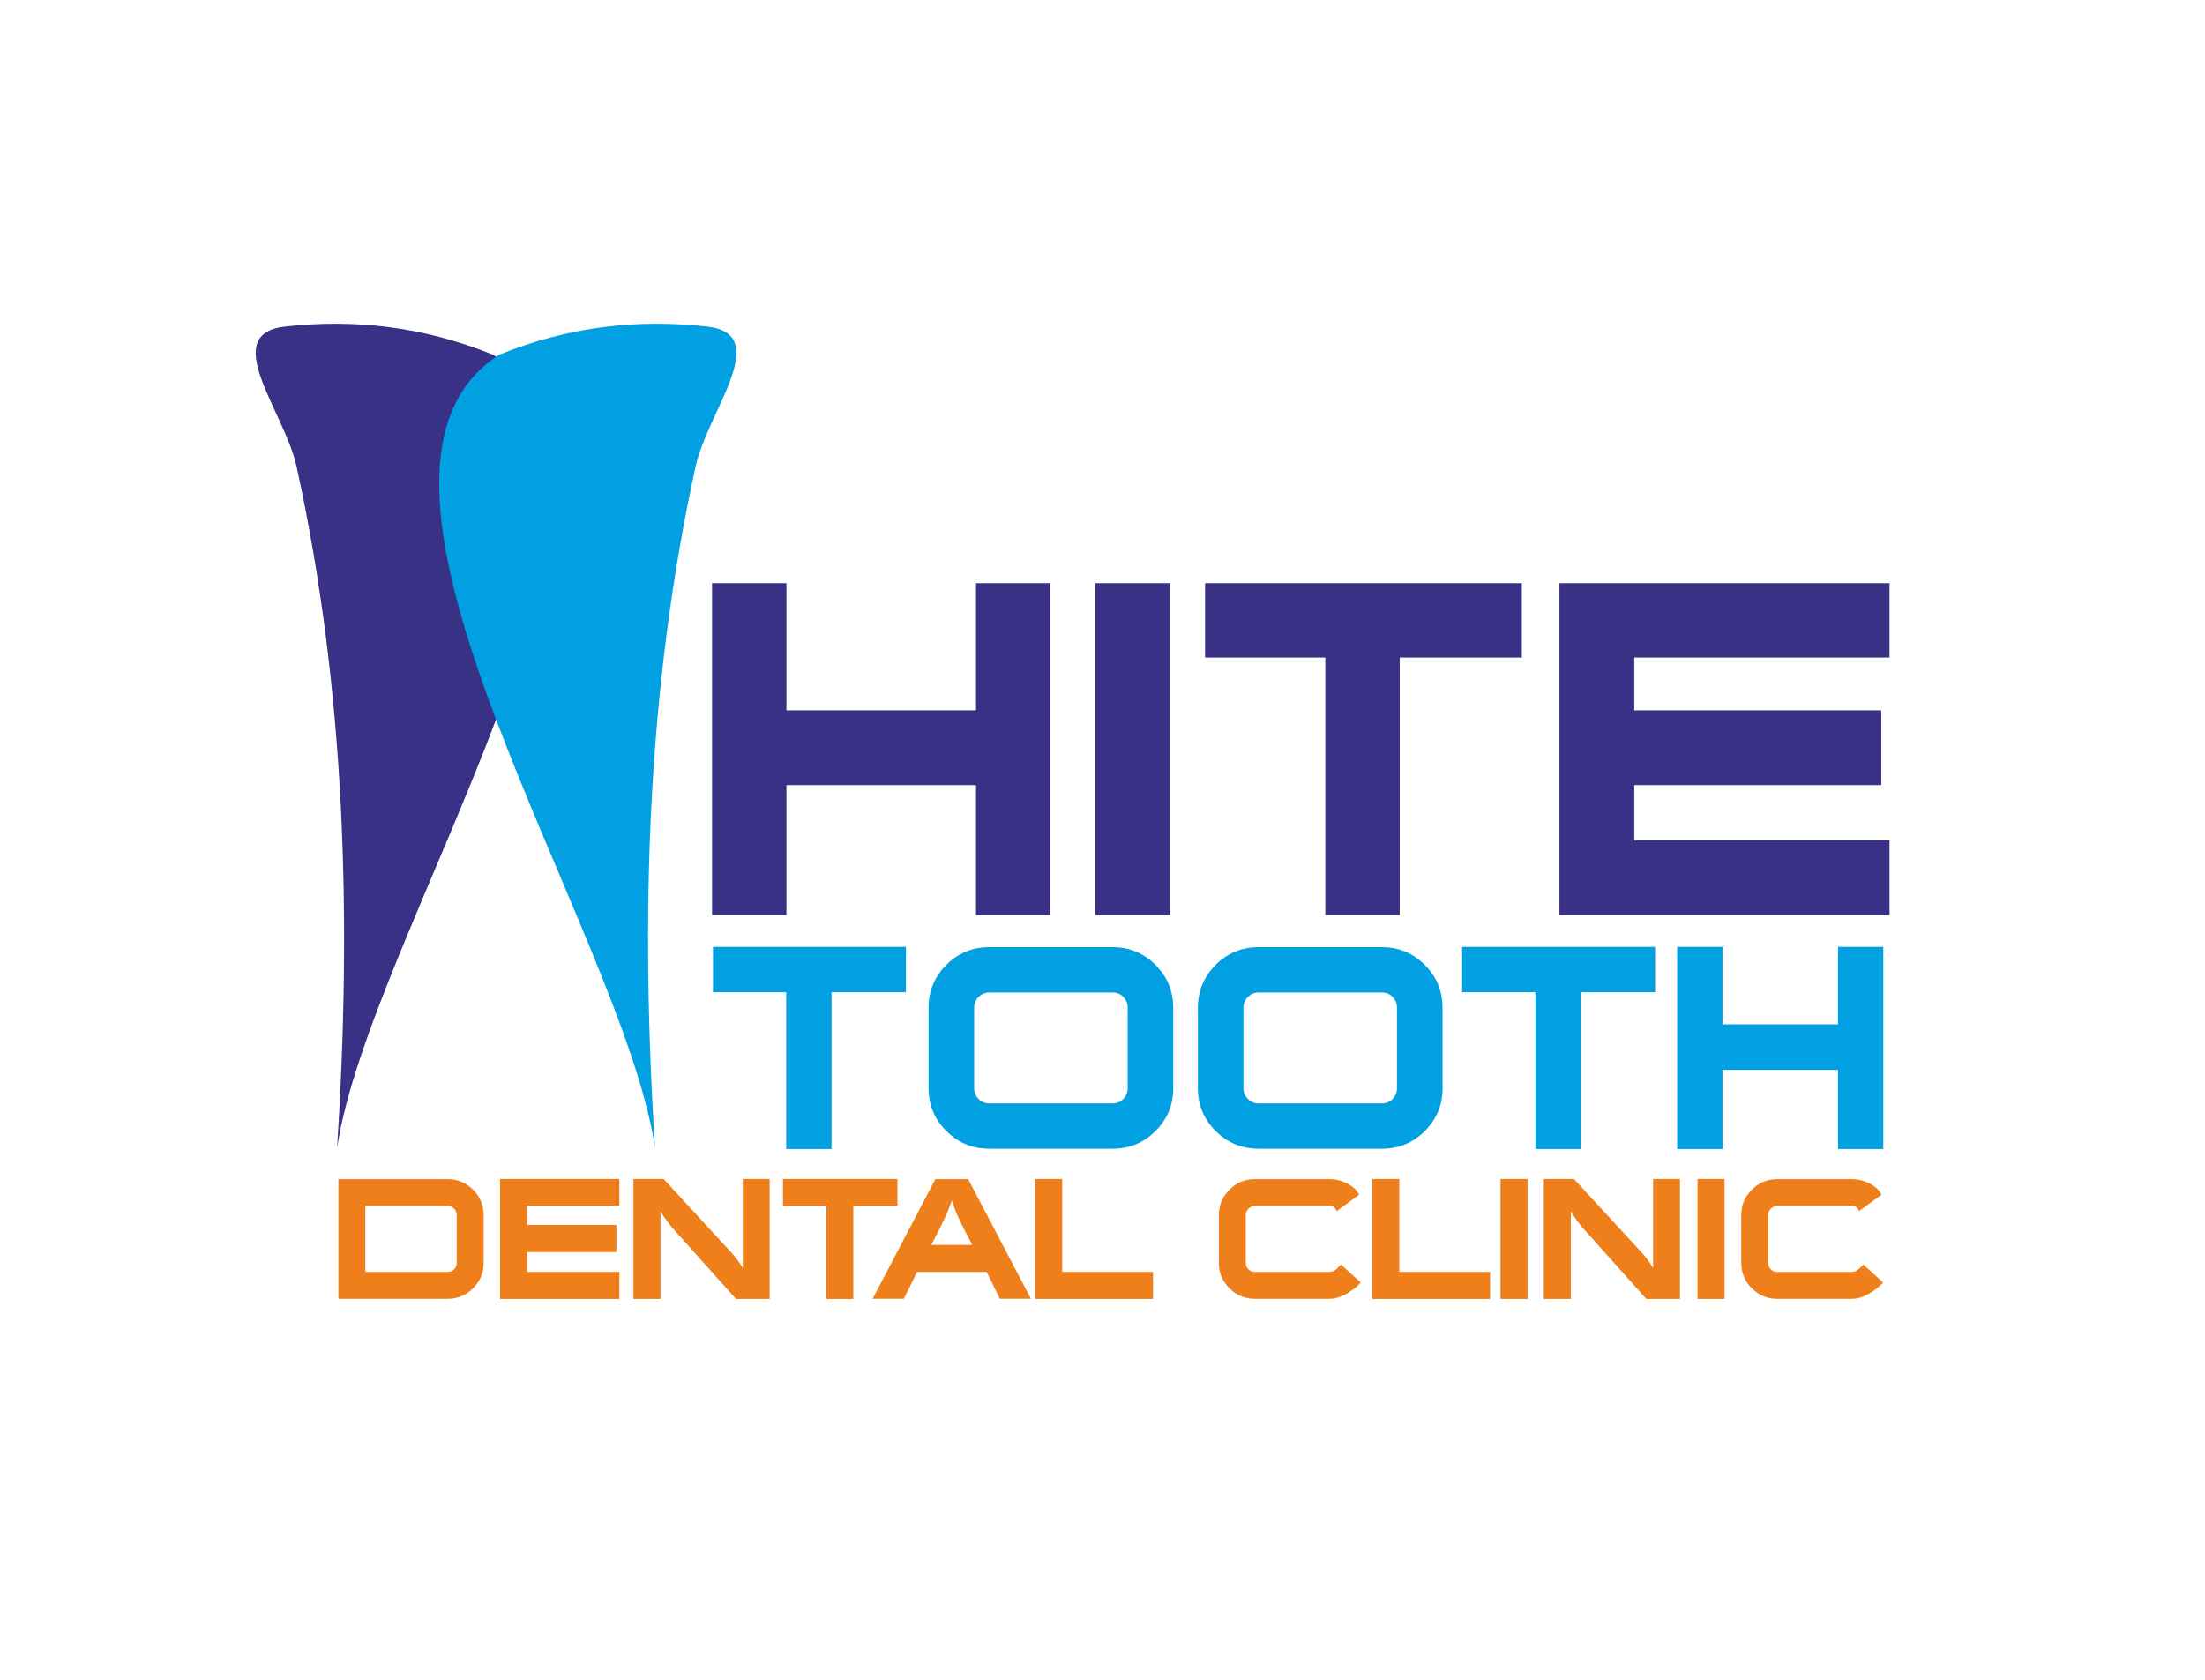 <?xml version="1.0" encoding="utf-8"?>
<!-- Generator: Adobe Illustrator 25.0.1, SVG Export Plug-In . SVG Version: 6.00 Build 0)  -->
<svg version="1.1" id="Layer_1" xmlns="http://www.w3.org/2000/svg" xmlns:xlink="http://www.w3.org/1999/xlink" x="0px" y="0px"
	 viewBox="0 0 453.6 345.6" style="enable-background:new 0 0 453.6 345.6;" xml:space="preserve">
<style type="text/css">
	.st0{fill-rule:evenodd;clip-rule:evenodd;fill:#393185;}
	.st1{fill-rule:evenodd;clip-rule:evenodd;fill:#00A0E3;}
	.st2{fill:#393185;}
	.st3{fill:#00A0E3;}
	.st4{fill:#EF7F1A;}
</style>
<g>
	<path class="st0" d="M101.45,73c-14.64-5.96-28.76-7.33-42.56-5.84c-14.13,1.39-0.38,17.47,2.1,28.75
		c10.12,46.11,11.37,93.01,8.36,140.29C75.91,191.44,140.12,98.05,101.45,73L101.45,73z"/>
	<path class="st1" d="M102.65,73c14.64-5.96,28.76-7.33,42.56-5.84c14.13,1.39,0.38,17.47-2.1,28.75
		c-10.12,46.11-11.37,93.01-8.36,140.29C128.19,191.44,63.98,98.05,102.65,73L102.65,73z"/>
	<polygon class="st2" points="216.07,188.25 200.78,188.25 200.78,161.53 161.78,161.53 161.78,188.25 146.48,188.25 146.48,119.98 
		161.78,119.98 161.78,146.14 200.78,146.14 200.78,119.98 216.07,119.98 216.07,188.25 	"/>
	<polygon class="st2" points="240.72,188.25 225.33,188.25 225.33,119.98 240.72,119.98 240.72,188.25 	"/>
	<polygon class="st2" points="313.06,135.28 287.94,135.28 287.94,188.25 272.64,188.25 272.64,135.28 247.9,135.28 247.9,119.98 
		313.06,119.98 313.06,135.28 	"/>
	<polygon class="st2" points="388.7,188.25 320.8,188.25 320.8,119.98 388.7,119.98 388.7,135.28 336.19,135.28 336.19,146.14 
		387,146.14 387,161.53 336.19,161.53 336.19,172.86 388.7,172.86 388.7,188.25 	"/>
	<polygon class="st3" points="186.36,204.13 171.06,204.13 171.06,236.4 161.74,236.4 161.74,204.13 146.67,204.13 146.67,194.81 
		186.36,194.81 186.36,204.13 	"/>
	<path class="st3" d="M241.36,223.86c0,3.45-1.22,6.4-3.65,8.83c-2.44,2.44-5.38,3.65-8.83,3.65H203.5c-3.45,0-6.4-1.22-8.83-3.65
		c-2.44-2.44-3.65-5.38-3.65-8.83v-16.51c0-3.45,1.22-6.4,3.65-8.83c2.44-2.44,5.38-3.65,8.83-3.65h25.37c3.45,0,6.4,1.22,8.83,3.65
		c2.44,2.44,3.65,5.38,3.65,8.83V223.86L241.36,223.86z M231.98,223.86v-16.51c0-0.88-0.3-1.63-0.89-2.24
		c-0.59-0.61-1.33-0.92-2.21-0.92H203.5c-0.84,0-1.57,0.31-2.19,0.92c-0.61,0.61-0.92,1.36-0.92,2.24v16.51
		c0,0.88,0.31,1.63,0.92,2.24c0.61,0.61,1.34,0.92,2.19,0.92h25.37c0.88,0,1.62-0.31,2.21-0.92
		C231.68,225.49,231.98,224.75,231.98,223.86L231.98,223.86z"/>
	<path class="st3" d="M296.76,223.86c0,3.45-1.22,6.4-3.65,8.83c-2.44,2.44-5.38,3.65-8.83,3.65H258.9c-3.45,0-6.4-1.22-8.83-3.65
		c-2.44-2.44-3.65-5.38-3.65-8.83v-16.51c0-3.45,1.22-6.4,3.65-8.83c2.44-2.44,5.38-3.65,8.83-3.65h25.37c3.45,0,6.4,1.22,8.83,3.65
		c2.44,2.44,3.65,5.38,3.65,8.83V223.86L296.76,223.86z M287.38,223.86v-16.51c0-0.88-0.3-1.63-0.89-2.24
		c-0.59-0.61-1.33-0.92-2.21-0.92H258.9c-0.84,0-1.57,0.31-2.19,0.92c-0.61,0.61-0.92,1.36-0.92,2.24v16.51
		c0,0.88,0.31,1.63,0.92,2.24c0.61,0.61,1.34,0.92,2.19,0.92h25.37c0.88,0,1.62-0.31,2.21-0.92
		C287.08,225.49,287.38,224.75,287.38,223.86L287.38,223.86z"/>
	<polygon class="st3" points="340.48,204.13 325.18,204.13 325.18,236.4 315.86,236.4 315.86,204.13 300.78,204.13 300.78,194.81 
		340.48,194.81 340.48,204.13 	"/>
	<polygon class="st3" points="387.42,236.4 378.1,236.4 378.1,220.12 354.34,220.12 354.34,236.4 345.02,236.4 345.02,194.81 
		354.34,194.81 354.34,210.75 378.1,210.75 378.1,194.81 387.42,194.81 387.42,236.4 	"/>
	<path class="st4" d="M99.49,259.81c0,2.05-0.72,3.79-2.17,5.24s-3.18,2.17-5.21,2.17h-22.5V242.6h22.5c2.03,0,3.76,0.72,5.21,2.17
		s2.17,3.19,2.17,5.24V259.81L99.49,259.81z M93.96,259.81v-9.8c0-0.52-0.18-0.97-0.55-1.33c-0.36-0.36-0.8-0.55-1.3-0.55H75.15
		v13.55h16.97c0.5,0,0.93-0.18,1.3-0.55C93.78,260.77,93.96,260.33,93.96,259.81L93.96,259.81z"/>
	<polygon class="st4" points="127.41,267.25 102.87,267.25 102.87,242.57 127.41,242.57 127.41,248.1 108.43,248.1 108.43,252.02 
		126.8,252.02 126.8,257.59 108.43,257.59 108.43,261.68 127.41,261.68 127.41,267.25 	"/>
	<path class="st4" d="M158.34,267.25h-6.93l-13.01-14.54c-0.86-1-1.71-2.16-2.53-3.48v18.02h-5.56v-24.68h6.21l13.86,15.05
		c0.84,0.91,1.65,1.99,2.42,3.24v-18.3h5.53V267.25L158.34,267.25z"/>
	<polygon class="st4" points="184.62,248.1 175.54,248.1 175.54,267.25 170.01,267.25 170.01,248.1 161.07,248.1 161.07,242.57 
		184.62,242.57 184.62,248.1 	"/>
	<path class="st4" d="M212.07,267.21h-6.38l-2.73-5.53h-14.3l-2.73,5.53h-6.42l12.9-24.61h6.76L212.07,267.21L212.07,267.21z
		 M200.02,256.12c-1.21-2.28-1.98-3.77-2.32-4.47c-0.84-1.71-1.48-3.27-1.91-4.68c-0.5,1.75-1.9,4.8-4.2,9.15H200.02L200.02,256.12z
		"/>
	<polygon class="st4" points="237.19,267.25 212.96,267.25 212.96,242.57 218.52,242.57 218.52,261.68 237.19,261.68 237.19,267.25 
			"/>
	<path class="st4" d="M279.93,263.87c-0.8,0.89-1.76,1.65-2.9,2.29c-1.27,0.71-2.44,1.06-3.48,1.06h-15.43
		c-2.03,0-3.76-0.72-5.21-2.17s-2.17-3.19-2.17-5.24v-9.8c0-2.05,0.72-3.79,2.17-5.24s3.18-2.17,5.21-2.17h15.43
		c1.21,0,2.36,0.27,3.45,0.82c1.23,0.59,2.09,1.39,2.59,2.39l-4.64,3.38c-0.18-0.71-0.65-1.06-1.4-1.06h-15.43
		c-0.5,0-0.93,0.18-1.3,0.55c-0.36,0.36-0.55,0.81-0.55,1.33v9.8c0,0.52,0.18,0.97,0.55,1.33c0.36,0.36,0.8,0.55,1.3,0.55h15.43
		c0.68,0,1.45-0.51,2.29-1.54L279.93,263.87L279.93,263.87z"/>
	<polygon class="st4" points="306.53,267.25 282.29,267.25 282.29,242.57 287.85,242.57 287.85,261.68 306.53,261.68 306.53,267.25 
			"/>
	<polygon class="st4" points="314.24,267.25 308.68,267.25 308.68,242.57 314.24,242.57 314.24,267.25 	"/>
	<path class="st4" d="M345.61,267.25h-6.93l-13.01-14.54c-0.86-1-1.71-2.16-2.53-3.48v18.02h-5.56v-24.68h6.21l13.86,15.05
		c0.84,0.91,1.65,1.99,2.42,3.24v-18.3h5.53V267.25L345.61,267.25z"/>
	<polygon class="st4" points="354.76,267.25 349.2,267.25 349.2,242.57 354.76,242.57 354.76,267.25 	"/>
	<path class="st4" d="M387.39,263.87c-0.8,0.89-1.76,1.65-2.9,2.29c-1.27,0.71-2.44,1.06-3.48,1.06h-15.43
		c-2.03,0-3.76-0.72-5.21-2.17c-1.45-1.45-2.17-3.19-2.17-5.24v-9.8c0-2.05,0.72-3.79,2.17-5.24c1.45-1.45,3.18-2.17,5.21-2.17
		h15.43c1.21,0,2.36,0.27,3.45,0.82c1.23,0.59,2.09,1.39,2.59,2.39l-4.64,3.38c-0.18-0.71-0.65-1.06-1.4-1.06h-15.43
		c-0.5,0-0.93,0.18-1.3,0.55c-0.36,0.36-0.55,0.81-0.55,1.33v9.8c0,0.52,0.18,0.97,0.55,1.33c0.36,0.36,0.8,0.55,1.3,0.55h15.43
		c0.68,0,1.45-0.51,2.29-1.54L387.39,263.87L387.39,263.87z"/>
</g>
</svg>
